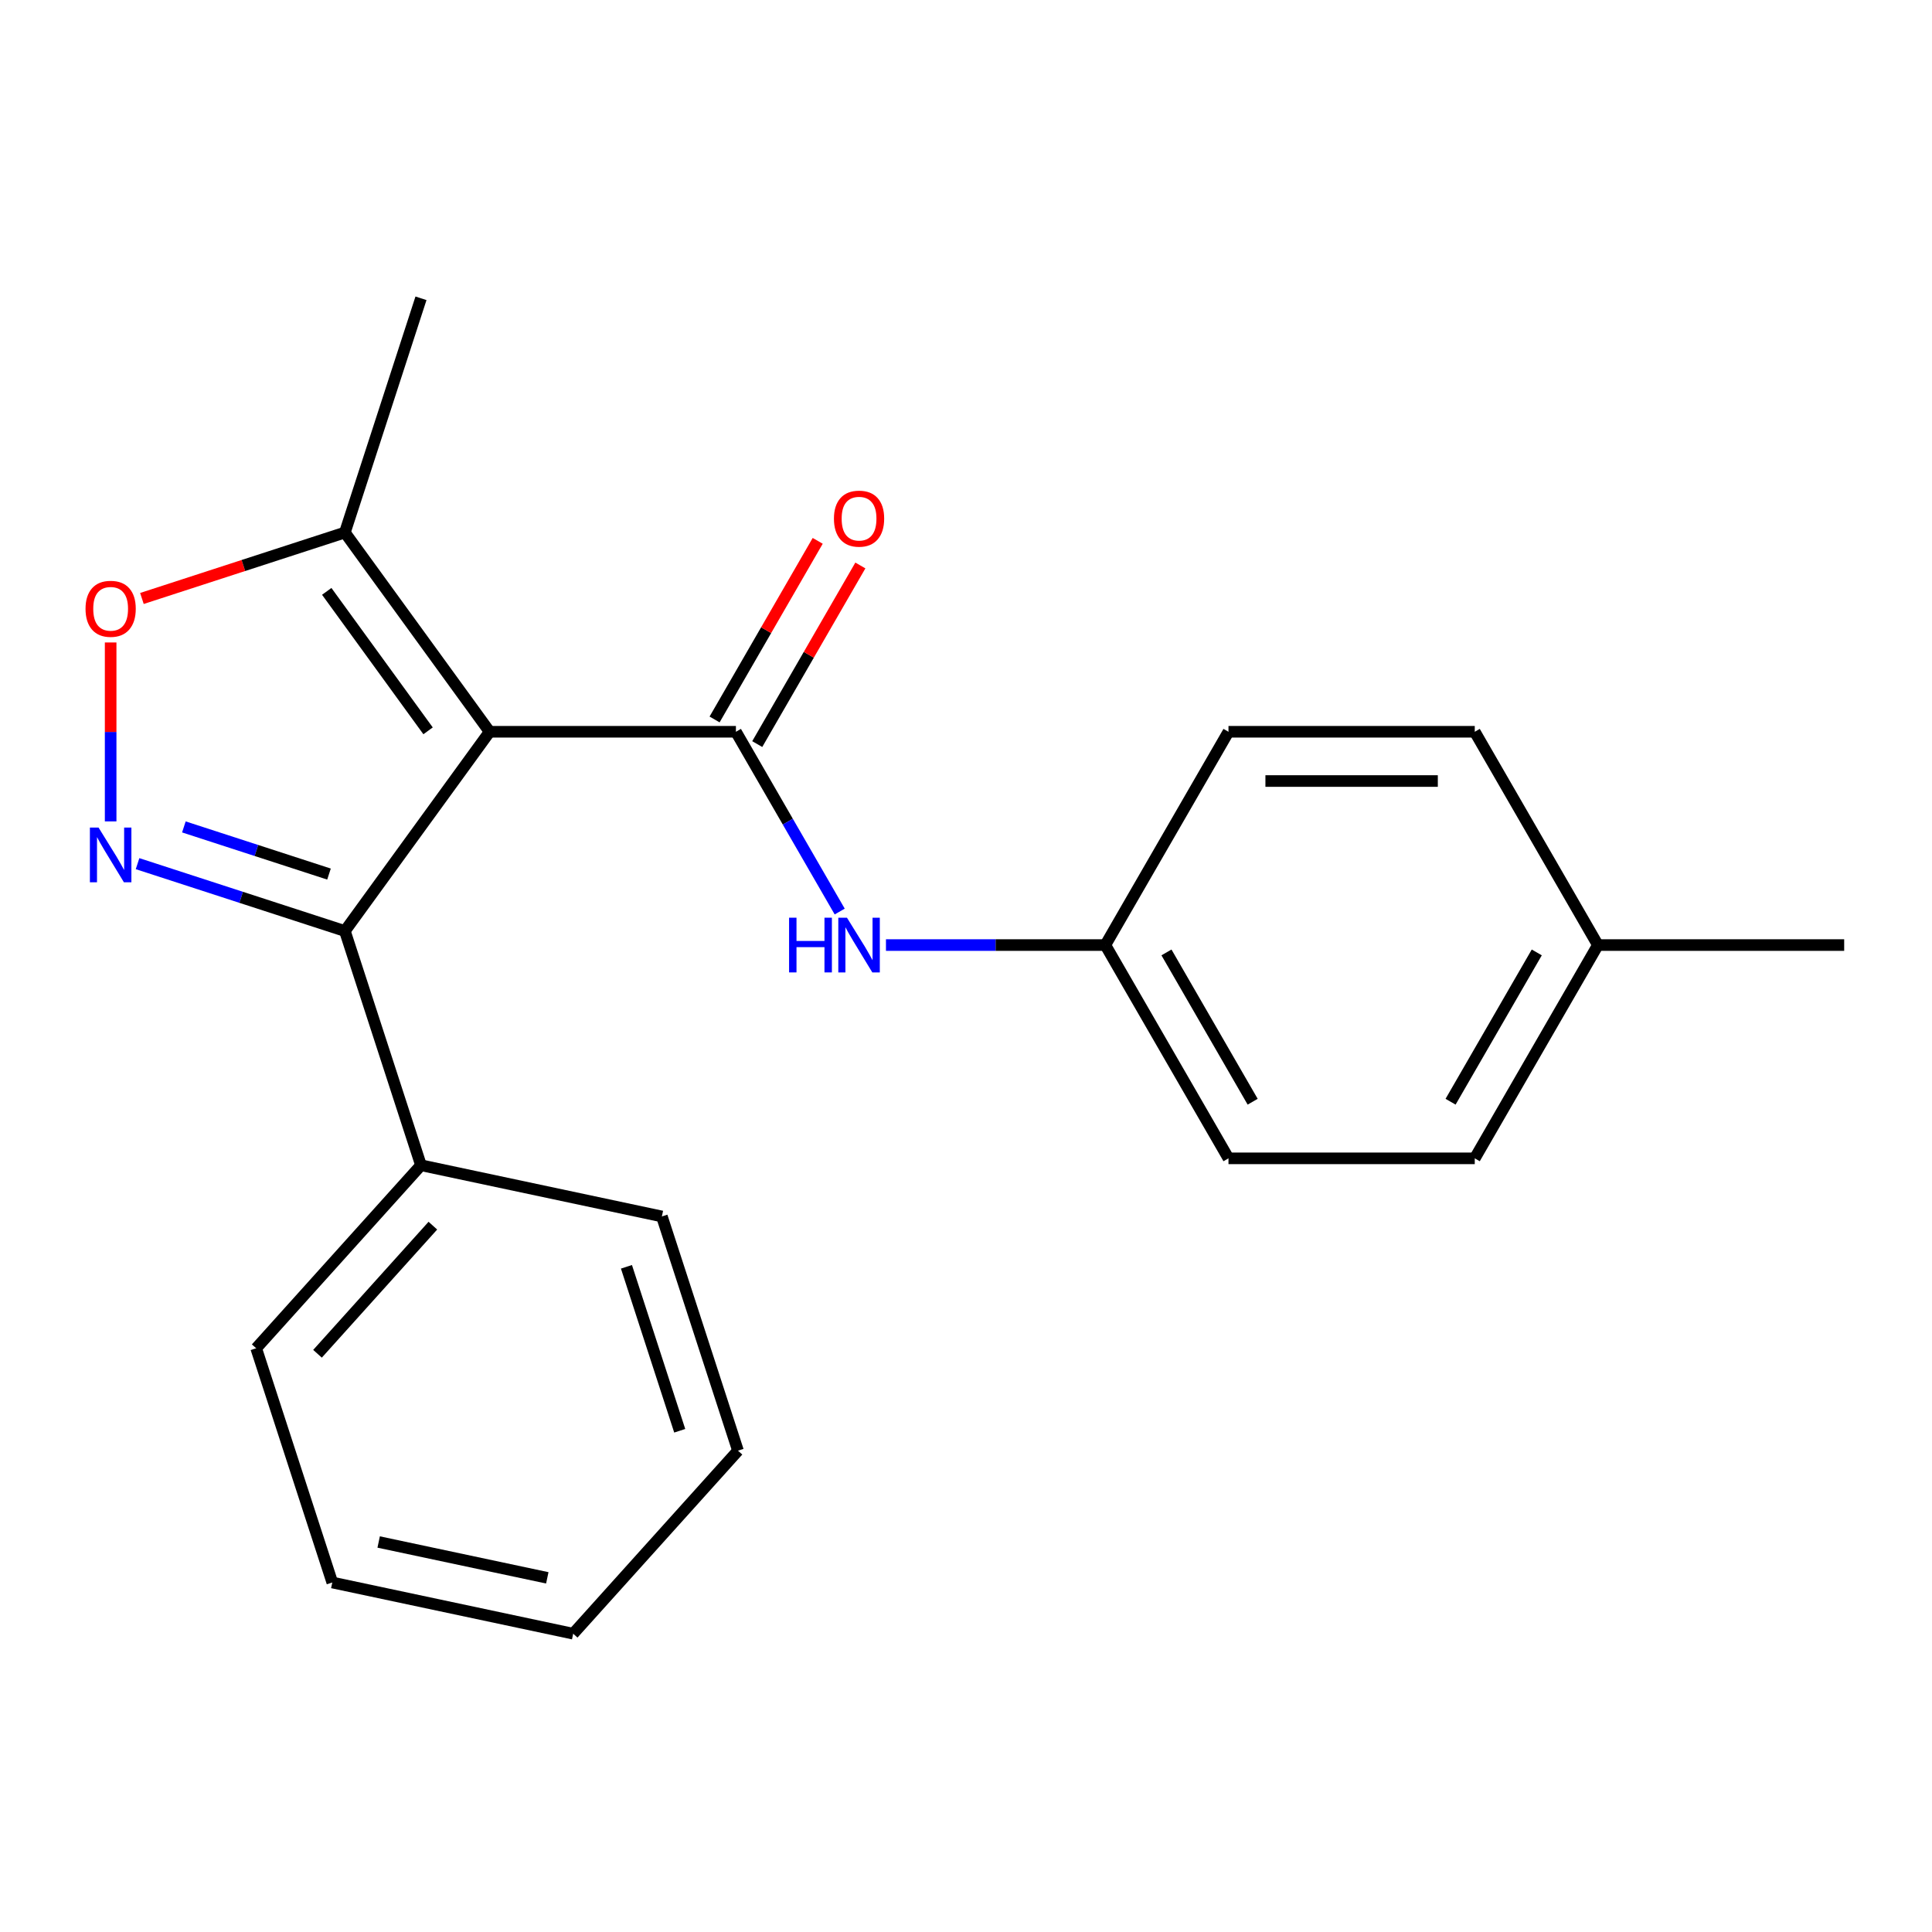 <?xml version='1.0' encoding='iso-8859-1'?>
<svg version='1.1' baseProfile='full'
              xmlns='http://www.w3.org/2000/svg'
                      xmlns:rdkit='http://www.rdkit.org/xml'
                      xmlns:xlink='http://www.w3.org/1999/xlink'
                  xml:space='preserve'
width='1000px' height='1000px' viewBox='0 0 1000 1000'>
<!-- END OF HEADER -->
<rect style='opacity:1.0;fill:#FFFFFF;stroke:none' width='1000' height='1000' x='0' y='0'> </rect>
<path class='bond-0' d='M 253.434,378.764 L 380.909,378.764' style='fill:none;fill-rule:evenodd;stroke:#000000;stroke-width:6px;stroke-linecap:butt;stroke-linejoin:miter;stroke-opacity:1' />
<path class='bond-2' d='M 253.434,378.764 L 178.506,481.894' style='fill:none;fill-rule:evenodd;stroke:#000000;stroke-width:6px;stroke-linecap:butt;stroke-linejoin:miter;stroke-opacity:1' />
<path class='bond-4' d='M 253.434,378.764 L 178.506,275.635' style='fill:none;fill-rule:evenodd;stroke:#000000;stroke-width:6px;stroke-linecap:butt;stroke-linejoin:miter;stroke-opacity:1' />
<path class='bond-4' d='M 221.569,378.28 L 169.12,306.09' style='fill:none;fill-rule:evenodd;stroke:#000000;stroke-width:6px;stroke-linecap:butt;stroke-linejoin:miter;stroke-opacity:1' />
<path class='bond-5' d='M 380.909,378.764 L 407.77,425.289' style='fill:none;fill-rule:evenodd;stroke:#000000;stroke-width:6px;stroke-linecap:butt;stroke-linejoin:miter;stroke-opacity:1' />
<path class='bond-5' d='M 407.77,425.289 L 434.631,471.814' style='fill:none;fill-rule:evenodd;stroke:#0000FF;stroke-width:6px;stroke-linecap:butt;stroke-linejoin:miter;stroke-opacity:1' />
<path class='bond-6' d='M 391.949,385.138 L 418.637,338.913' style='fill:none;fill-rule:evenodd;stroke:#000000;stroke-width:6px;stroke-linecap:butt;stroke-linejoin:miter;stroke-opacity:1' />
<path class='bond-6' d='M 418.637,338.913 L 445.324,292.689' style='fill:none;fill-rule:evenodd;stroke:#FF0000;stroke-width:6px;stroke-linecap:butt;stroke-linejoin:miter;stroke-opacity:1' />
<path class='bond-6' d='M 369.869,372.391 L 396.557,326.166' style='fill:none;fill-rule:evenodd;stroke:#000000;stroke-width:6px;stroke-linecap:butt;stroke-linejoin:miter;stroke-opacity:1' />
<path class='bond-6' d='M 396.557,326.166 L 423.245,279.941' style='fill:none;fill-rule:evenodd;stroke:#FF0000;stroke-width:6px;stroke-linecap:butt;stroke-linejoin:miter;stroke-opacity:1' />
<path class='bond-1' d='M 71.198,447.027 L 124.852,464.46' style='fill:none;fill-rule:evenodd;stroke:#0000FF;stroke-width:6px;stroke-linecap:butt;stroke-linejoin:miter;stroke-opacity:1' />
<path class='bond-1' d='M 124.852,464.46 L 178.506,481.894' style='fill:none;fill-rule:evenodd;stroke:#000000;stroke-width:6px;stroke-linecap:butt;stroke-linejoin:miter;stroke-opacity:1' />
<path class='bond-1' d='M 95.172,428.01 L 132.73,440.213' style='fill:none;fill-rule:evenodd;stroke:#0000FF;stroke-width:6px;stroke-linecap:butt;stroke-linejoin:miter;stroke-opacity:1' />
<path class='bond-1' d='M 132.73,440.213 L 170.289,452.416' style='fill:none;fill-rule:evenodd;stroke:#000000;stroke-width:6px;stroke-linecap:butt;stroke-linejoin:miter;stroke-opacity:1' />
<path class='bond-21' d='M 57.271,425.155 L 57.271,378.847' style='fill:none;fill-rule:evenodd;stroke:#0000FF;stroke-width:6px;stroke-linecap:butt;stroke-linejoin:miter;stroke-opacity:1' />
<path class='bond-21' d='M 57.271,378.847 L 57.271,332.54' style='fill:none;fill-rule:evenodd;stroke:#FF0000;stroke-width:6px;stroke-linecap:butt;stroke-linejoin:miter;stroke-opacity:1' />
<path class='bond-7' d='M 178.506,481.894 L 217.898,603.129' style='fill:none;fill-rule:evenodd;stroke:#000000;stroke-width:6px;stroke-linecap:butt;stroke-linejoin:miter;stroke-opacity:1' />
<path class='bond-3' d='M 73.458,309.767 L 125.982,292.701' style='fill:none;fill-rule:evenodd;stroke:#FF0000;stroke-width:6px;stroke-linecap:butt;stroke-linejoin:miter;stroke-opacity:1' />
<path class='bond-3' d='M 125.982,292.701 L 178.506,275.635' style='fill:none;fill-rule:evenodd;stroke:#000000;stroke-width:6px;stroke-linecap:butt;stroke-linejoin:miter;stroke-opacity:1' />
<path class='bond-14' d='M 178.506,275.635 L 217.898,154.399' style='fill:none;fill-rule:evenodd;stroke:#000000;stroke-width:6px;stroke-linecap:butt;stroke-linejoin:miter;stroke-opacity:1' />
<path class='bond-8' d='M 458.573,489.161 L 515.347,489.161' style='fill:none;fill-rule:evenodd;stroke:#0000FF;stroke-width:6px;stroke-linecap:butt;stroke-linejoin:miter;stroke-opacity:1' />
<path class='bond-8' d='M 515.347,489.161 L 572.121,489.161' style='fill:none;fill-rule:evenodd;stroke:#000000;stroke-width:6px;stroke-linecap:butt;stroke-linejoin:miter;stroke-opacity:1' />
<path class='bond-15' d='M 217.898,603.129 L 132.601,697.861' style='fill:none;fill-rule:evenodd;stroke:#000000;stroke-width:6px;stroke-linecap:butt;stroke-linejoin:miter;stroke-opacity:1' />
<path class='bond-15' d='M 224.05,634.399 L 164.342,700.711' style='fill:none;fill-rule:evenodd;stroke:#000000;stroke-width:6px;stroke-linecap:butt;stroke-linejoin:miter;stroke-opacity:1' />
<path class='bond-16' d='M 217.898,603.129 L 342.587,629.633' style='fill:none;fill-rule:evenodd;stroke:#000000;stroke-width:6px;stroke-linecap:butt;stroke-linejoin:miter;stroke-opacity:1' />
<path class='bond-10' d='M 572.121,489.161 L 635.859,378.764' style='fill:none;fill-rule:evenodd;stroke:#000000;stroke-width:6px;stroke-linecap:butt;stroke-linejoin:miter;stroke-opacity:1' />
<path class='bond-11' d='M 572.121,489.161 L 635.859,599.557' style='fill:none;fill-rule:evenodd;stroke:#000000;stroke-width:6px;stroke-linecap:butt;stroke-linejoin:miter;stroke-opacity:1' />
<path class='bond-11' d='M 603.761,492.973 L 648.377,570.25' style='fill:none;fill-rule:evenodd;stroke:#000000;stroke-width:6px;stroke-linecap:butt;stroke-linejoin:miter;stroke-opacity:1' />
<path class='bond-9' d='M 827.071,489.161 L 763.333,599.557' style='fill:none;fill-rule:evenodd;stroke:#000000;stroke-width:6px;stroke-linecap:butt;stroke-linejoin:miter;stroke-opacity:1' />
<path class='bond-9' d='M 795.431,492.973 L 750.815,570.25' style='fill:none;fill-rule:evenodd;stroke:#000000;stroke-width:6px;stroke-linecap:butt;stroke-linejoin:miter;stroke-opacity:1' />
<path class='bond-17' d='M 827.071,489.161 L 954.545,489.161' style='fill:none;fill-rule:evenodd;stroke:#000000;stroke-width:6px;stroke-linecap:butt;stroke-linejoin:miter;stroke-opacity:1' />
<path class='bond-23' d='M 827.071,489.161 L 763.333,378.764' style='fill:none;fill-rule:evenodd;stroke:#000000;stroke-width:6px;stroke-linecap:butt;stroke-linejoin:miter;stroke-opacity:1' />
<path class='bond-12' d='M 635.859,378.764 L 763.333,378.764' style='fill:none;fill-rule:evenodd;stroke:#000000;stroke-width:6px;stroke-linecap:butt;stroke-linejoin:miter;stroke-opacity:1' />
<path class='bond-12' d='M 654.98,404.259 L 744.212,404.259' style='fill:none;fill-rule:evenodd;stroke:#000000;stroke-width:6px;stroke-linecap:butt;stroke-linejoin:miter;stroke-opacity:1' />
<path class='bond-13' d='M 635.859,599.557 L 763.333,599.557' style='fill:none;fill-rule:evenodd;stroke:#000000;stroke-width:6px;stroke-linecap:butt;stroke-linejoin:miter;stroke-opacity:1' />
<path class='bond-18' d='M 132.601,697.861 L 171.993,819.097' style='fill:none;fill-rule:evenodd;stroke:#000000;stroke-width:6px;stroke-linecap:butt;stroke-linejoin:miter;stroke-opacity:1' />
<path class='bond-19' d='M 342.587,629.633 L 381.979,750.868' style='fill:none;fill-rule:evenodd;stroke:#000000;stroke-width:6px;stroke-linecap:butt;stroke-linejoin:miter;stroke-opacity:1' />
<path class='bond-19' d='M 324.249,655.696 L 351.823,740.561' style='fill:none;fill-rule:evenodd;stroke:#000000;stroke-width:6px;stroke-linecap:butt;stroke-linejoin:miter;stroke-opacity:1' />
<path class='bond-22' d='M 171.993,819.097 L 296.682,845.601' style='fill:none;fill-rule:evenodd;stroke:#000000;stroke-width:6px;stroke-linecap:butt;stroke-linejoin:miter;stroke-opacity:1' />
<path class='bond-22' d='M 195.997,798.135 L 283.279,816.687' style='fill:none;fill-rule:evenodd;stroke:#000000;stroke-width:6px;stroke-linecap:butt;stroke-linejoin:miter;stroke-opacity:1' />
<path class='bond-20' d='M 381.979,750.868 L 296.682,845.601' style='fill:none;fill-rule:evenodd;stroke:#000000;stroke-width:6px;stroke-linecap:butt;stroke-linejoin:miter;stroke-opacity:1' />
<path  class='atom-2' d='M 51.011 428.342
L 60.291 443.342
Q 61.211 444.822, 62.691 447.502
Q 64.171 450.182, 64.251 450.342
L 64.251 428.342
L 68.011 428.342
L 68.011 456.662
L 64.131 456.662
L 54.171 440.262
Q 53.011 438.342, 51.771 436.142
Q 50.571 433.942, 50.211 433.262
L 50.211 456.662
L 46.531 456.662
L 46.531 428.342
L 51.011 428.342
' fill='#0000FF'/>
<path  class='atom-4' d='M 44.271 315.107
Q 44.271 308.307, 47.631 304.507
Q 50.991 300.707, 57.271 300.707
Q 63.551 300.707, 66.911 304.507
Q 70.271 308.307, 70.271 315.107
Q 70.271 321.987, 66.871 325.907
Q 63.471 329.787, 57.271 329.787
Q 51.031 329.787, 47.631 325.907
Q 44.271 322.027, 44.271 315.107
M 57.271 326.587
Q 61.591 326.587, 63.911 323.707
Q 66.271 320.787, 66.271 315.107
Q 66.271 309.547, 63.911 306.747
Q 61.591 303.907, 57.271 303.907
Q 52.951 303.907, 50.591 306.707
Q 48.271 309.507, 48.271 315.107
Q 48.271 320.827, 50.591 323.707
Q 52.951 326.587, 57.271 326.587
' fill='#FF0000'/>
<path  class='atom-6' d='M 408.426 475.001
L 412.266 475.001
L 412.266 487.041
L 426.746 487.041
L 426.746 475.001
L 430.586 475.001
L 430.586 503.321
L 426.746 503.321
L 426.746 490.241
L 412.266 490.241
L 412.266 503.321
L 408.426 503.321
L 408.426 475.001
' fill='#0000FF'/>
<path  class='atom-6' d='M 438.386 475.001
L 447.666 490.001
Q 448.586 491.481, 450.066 494.161
Q 451.546 496.841, 451.626 497.001
L 451.626 475.001
L 455.386 475.001
L 455.386 503.321
L 451.506 503.321
L 441.546 486.921
Q 440.386 485.001, 439.146 482.801
Q 437.946 480.601, 437.586 479.921
L 437.586 503.321
L 433.906 503.321
L 433.906 475.001
L 438.386 475.001
' fill='#0000FF'/>
<path  class='atom-7' d='M 431.646 268.448
Q 431.646 261.648, 435.006 257.848
Q 438.366 254.048, 444.646 254.048
Q 450.926 254.048, 454.286 257.848
Q 457.646 261.648, 457.646 268.448
Q 457.646 275.328, 454.246 279.248
Q 450.846 283.128, 444.646 283.128
Q 438.406 283.128, 435.006 279.248
Q 431.646 275.368, 431.646 268.448
M 444.646 279.928
Q 448.966 279.928, 451.286 277.048
Q 453.646 274.128, 453.646 268.448
Q 453.646 262.888, 451.286 260.088
Q 448.966 257.248, 444.646 257.248
Q 440.326 257.248, 437.966 260.048
Q 435.646 262.848, 435.646 268.448
Q 435.646 274.168, 437.966 277.048
Q 440.326 279.928, 444.646 279.928
' fill='#FF0000'/>
</svg>
